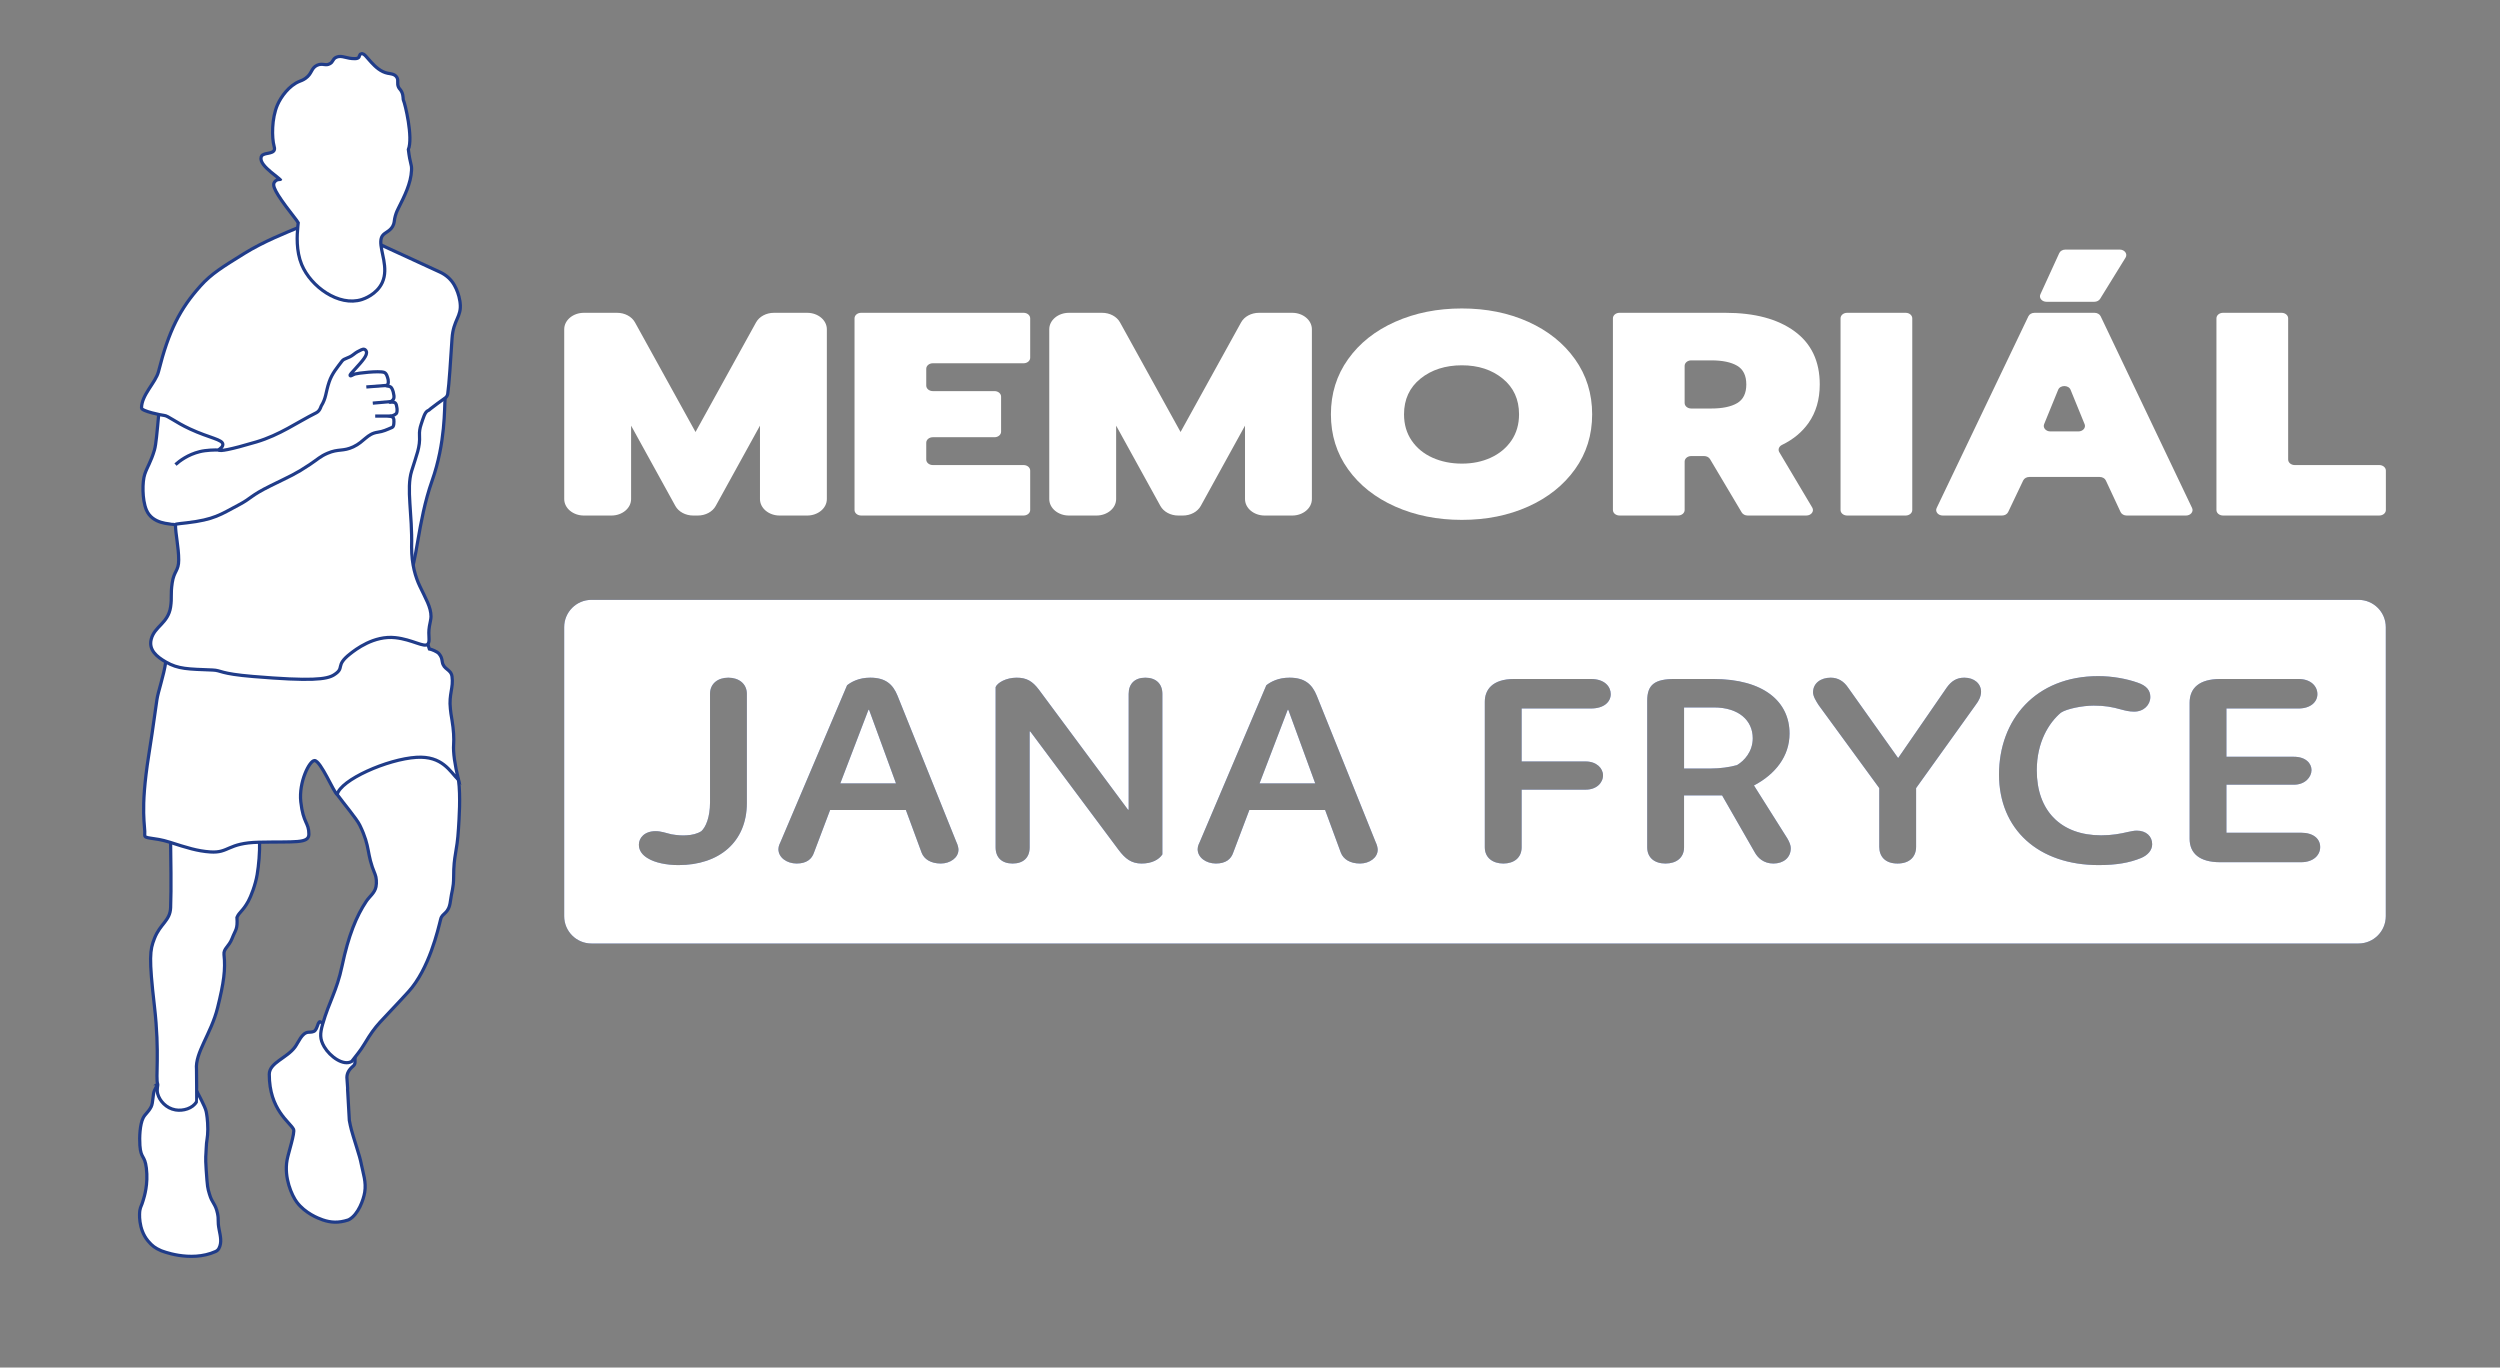 <svg viewBox="574.696 424.226 1724.087 943.114" xmlns="http://www.w3.org/2000/svg" data-name="Vrstva 1" id="Vrstva_1" style="max-height: 500px" width="1724.087" height="943.114">
  <rect x="574.696" y="424.226" width="1724.087" height="943.114" fill="#808080" stroke="none"/>
  <defs>
    <style>
      .cls-1 {
        stroke-width: 4.46px;
      }

      .cls-1, .cls-2 {
        fill: none;
      }

      .cls-1, .cls-2, .cls-3 {
        stroke: #203c89;
        stroke-miterlimit: 10;
      }

      .cls-2, .cls-3 {
        stroke-width: 2.23px;
      }

      .cls-4 {
        fill: #203c89;
      }

      .cls-4, .cls-5 {
        stroke-width: 0px;
      }

      .cls-3, .cls-5 {
        fill: #fff;
      }
    </style>
  </defs>
  <g>
    <g>
      <path d="M977.35,639.95h22.92c5.29,0,10.1,2.57,12.32,6.59l41.76,75.61,41.76-75.61c2.22-4.02,7.03-6.59,12.32-6.59h22.92c7.49,0,13.57,5.08,13.57,11.36v117.09c0,6.27-6.07,11.36-13.57,11.36h-18.98c-7.49,0-13.57-5.08-13.57-11.36v-50.64l-30.53,55.4c-2.22,4.02-7.03,6.6-12.32,6.6h-3.18c-5.29,0-10.1-2.58-12.32-6.6l-30.53-55.4v50.64c0,6.27-6.07,11.36-13.57,11.36h-18.98c-7.49,0-13.57-5.08-13.57-11.36v-117.09c0-6.27,6.07-11.36,13.57-11.36Z" class="cls-5"/>
      <path d="M1311.85,639.95h22.92c5.29,0,10.1,2.57,12.32,6.59l41.76,75.61,41.76-75.61c2.22-4.02,7.03-6.59,12.32-6.59h22.92c7.49,0,13.57,5.08,13.57,11.36v117.09c0,6.27-6.07,11.36-13.57,11.36h-18.98c-7.49,0-13.57-5.08-13.57-11.36v-50.64s-30.53,55.4-30.53,55.4c-2.22,4.02-7.03,6.6-12.32,6.6h-3.18c-5.29,0-10.1-2.58-12.32-6.6l-30.53-55.4v50.64c0,6.27-6.07,11.36-13.57,11.36h-18.98c-7.49,0-13.57-5.08-13.57-11.36v-117.09c0-6.27,6.07-11.36,13.57-11.36Z" class="cls-5"/>
      <path d="M1168.54,639.95h112.08c2.5,0,4.53,1.7,4.53,3.79v27.22c0,2.09-2.03,3.79-4.53,3.79h-62.62c-2.5,0-4.53,1.7-4.53,3.79v11.62c0,2.09,2.03,3.79,4.53,3.79h42.55c2.5,0,4.53,1.7,4.53,3.79v24.22c0,2.09-2.03,3.79-4.53,3.79h-42.55c-2.5,0-4.53,1.7-4.53,3.79v11.62c0,2.09,2.03,3.79,4.53,3.79h62.62c2.5,0,4.53,1.7,4.53,3.79v27.22c0,2.09-2.03,3.79-4.53,3.79h-112.08c-2.5,0-4.53-1.7-4.53-3.79v-132.22c0-2.09,2.03-3.79,4.53-3.79Z" class="cls-5"/>
      <path d="M1536.86,773.55c-13.78-6.13-24.61-14.7-32.49-25.7s-11.83-23.63-11.83-37.9,3.94-26.93,11.83-38c7.88-11.07,18.71-19.67,32.49-25.8,13.78-6.13,29.11-9.2,45.99-9.2s32.14,3.07,45.76,9.2c13.62,6.13,24.37,14.73,32.26,25.8,7.88,11.07,11.83,23.73,11.83,38s-3.94,26.9-11.83,37.9c-7.88,11-18.64,19.57-32.26,25.7-13.62,6.13-28.87,9.2-45.76,9.2s-32.22-3.07-45.99-9.2ZM1602.8,739.85c5.97-2.73,10.71-6.67,14.22-11.8,3.5-5.13,5.26-11.17,5.26-18.1,0-10.27-3.74-18.47-11.23-24.6-7.49-6.13-16.89-9.2-28.19-9.2s-20.99,3.07-28.55,9.2c-7.57,6.13-11.35,14.33-11.35,24.6,0,6.93,1.75,12.97,5.26,18.1,3.5,5.13,8.28,9.07,14.34,11.8,6.05,2.73,12.82,4.1,20.31,4.1s13.98-1.37,19.95-4.1Z" class="cls-5"/>
      <path d="M1687.02,643.74c0-2.09,2.03-3.79,4.53-3.79h73.12c20.07,0,35.92,4.23,47.55,12.7,11.63,8.47,17.44,20.7,17.44,36.7,0,10.4-2.59,19.27-7.77,26.6-4.47,6.33-10.56,11.36-18.28,15.11-2.09,1.02-2.93,3.19-1.85,5l22.73,38.21c1.5,2.52-.69,5.48-4.05,5.48h-40.53c-1.72,0-3.29-.81-4.06-2.1l-21.87-36.8c-.77-1.29-2.34-2.1-4.06-2.1h-8.91c-2.5,0-4.53,1.7-4.53,3.79v33.42c0,2.09-2.03,3.79-4.53,3.79h-40.4c-2.5,0-4.53-1.7-4.53-3.79v-132.22ZM1754.88,705.95c7.65,0,13.58-1.23,17.8-3.7,4.22-2.47,6.33-6.77,6.33-12.9s-2.11-10.43-6.33-12.9c-4.22-2.47-10.15-3.7-17.8-3.7h-13.87c-2.5,0-4.53,1.7-4.53,3.79v25.62c0,2.09,2.03,3.79,4.53,3.79h13.87Z" class="cls-5"/>
      <path d="M1848.53,639.95h40.4c2.5,0,4.53,1.7,4.53,3.79v132.22c0,2.09-2.03,3.79-4.53,3.79h-40.4c-2.5,0-4.53-1.7-4.53-3.79v-132.22c0-2.09,2.03-3.79,4.53-3.79Z" class="cls-5"/>
      <path d="M1977.76,639.95h41.41c1.85,0,3.52.95,4.21,2.39l63.05,132.22c1.19,2.49-1,5.2-4.21,5.2h-40.88c-1.86,0-3.54-.96-4.22-2.41l-10.17-21.78c-.68-1.45-2.35-2.41-4.22-2.41h-48.55c-1.85,0-3.52.95-4.21,2.39l-10.39,21.82c-.69,1.44-2.35,2.39-4.21,2.39h-40.89c-3.21,0-5.4-2.71-4.2-5.2l63.27-132.22c.69-1.44,2.35-2.38,4.2-2.38ZM1999.07,596.35h37.47c3.39,0,5.58,3.01,4.02,5.53l-17.54,28.42c-.78,1.26-2.33,2.05-4.02,2.05h-32.95c-3.18,0-5.37-2.67-4.23-5.15l13.01-28.42c.67-1.47,2.35-2.43,4.23-2.43ZM2012.31,716.73l-9.67-23.69c-1.4-3.42-7.18-3.42-8.57,0l-9.67,23.69c-1,2.46,1.18,5.02,4.29,5.02h19.35c3.11,0,5.29-2.56,4.29-5.02Z" class="cls-5"/>
      <path d="M2107.76,639.95h40.4c2.5,0,4.53,1.7,4.53,3.79v97.42c0,2.09,2.03,3.79,4.53,3.79h58.32c2.5,0,4.53,1.7,4.53,3.79v27.22c0,2.09-2.03,3.79-4.53,3.79h-107.78c-2.5,0-4.53-1.7-4.53-3.79v-132.22c0-2.09,2.03-3.79,4.53-3.79Z" class="cls-5"/>
    </g>
    <path d="M1756.56,912.1h-20.48v42.12h18.78c5.76,0,12.8-.9,17.71-2.34,4.91-2.88,10.88-9.18,10.88-18.54,0-12.06-9.39-21.24-26.88-21.24Z" class="cls-4"/>
    <polygon points="1462.74 913.72 1443.32 964.48 1481.72 964.48 1463.16 913.72 1462.74 913.72" class="cls-4"/>
    <path d="M2201.21,837.9H982.6c-10.39,0-18.82,8.43-18.82,18.82v199.36c0,10.39,8.43,18.82,18.82,18.82h1218.6c10.39,0,18.82-8.43,18.82-18.82v-199.36c0-10.39-8.43-18.82-18.82-18.82ZM1089.75,977.98c0,27-19.2,42.84-47.15,42.84-8.11,0-16.22-1.62-21.12-4.68-3.41-1.98-6.19-5.04-6.19-9.36,0-4.68,3.84-9.36,11.52-9.36,3.84,0,7.04,1.26,10.88,2.16,4.27.72,7.25.9,10.24.72,4.05-.18,7.68-1.08,10.46-2.88,2.99-2.7,5.97-9.54,5.97-19.8v-74.88c0-7.02,5.33-11.16,12.59-11.16s12.8,4.14,12.8,11.16v75.24ZM1223.54,1019.74c-7.04,0-11.52-3.06-13.23-7.38l-10.88-29.52h-52.27l-11.1,29.34c-1.49,4.5-5.12,7.56-11.95,7.56s-12.59-4.14-12.59-9.9c0-2.16,1.07-4.14,1.49-5.04l45.87-108c2.99-2.34,8.11-5.22,16-5.22,10.45,0,15.58,4.5,18.78,12.42l40.54,100.8c1.07,2.16,1.49,4.32,1.49,5.4,0,5.58-5.76,9.54-12.16,9.54ZM1376.32,1013.44c-2.35,3.6-7.25,6.3-14.3,6.3s-11.31-3.24-16-9.54l-60.81-81.54h-.43v79.92c0,7.2-4.48,11.16-11.74,11.16s-11.74-3.96-11.74-11.16v-110.52c1.28-3.06,7.26-6.48,14.51-6.48,6.83,0,10.88,2.34,15.36,8.28l61.45,82.8h.43v-79.92c0-7.02,4.27-11.16,11.52-11.16s11.74,4.14,11.74,11.16v110.7ZM1512.66,1019.74c-7.04,0-11.52-3.06-13.23-7.38l-10.88-29.52h-52.27l-11.1,29.34c-1.49,4.5-5.12,7.56-11.95,7.56s-12.59-4.14-12.59-9.9c0-2.16,1.07-4.14,1.49-5.04l45.87-108c2.99-2.34,8.11-5.22,16-5.22,10.45,0,15.58,4.5,18.78,12.42l40.54,100.8c1.07,2.16,1.49,4.32,1.49,5.4,0,5.58-5.76,9.54-12.16,9.54ZM1671.85,912.82h-47.79v36.54h44.17c7.47,0,11.95,4.68,11.95,9.54,0,5.22-4.48,9.9-11.95,9.9h-44.17v39.78c0,7.2-5.33,11.16-12.59,11.16s-12.8-3.96-12.8-11.16v-100.44c0-7.92,4.91-15.66,20.27-15.66h52.92c9.6,0,13.66,5.4,13.66,10.44s-4.27,9.9-13.66,9.9ZM1797.73,1019.74c-6.83,0-10.88-3.96-13.02-7.92l-22.4-39.06h-26.24v35.82c0,7.2-5.33,11.16-12.8,11.16s-12.59-3.96-12.59-11.16v-101.16c0-10.98,5.12-14.94,18.99-14.94h26.46c35.21,0,52.7,15.84,52.7,37.62,0,15.66-9.81,28.08-24.54,35.82l23.04,36.54c1.49,2.52,2.35,4.86,2.35,6.66,0,6.66-5.12,10.62-11.95,10.62ZM1937.49,909.94l-41.39,57.78v40.5c0,6.66-4.27,11.52-12.8,11.52s-12.59-4.86-12.59-11.52v-40.5l-41.82-57.24c-1.71-2.7-3.84-5.94-3.84-8.82,0-6.3,5.33-10.08,12.16-10.08,5.12,0,8.96,2.52,11.73,6.48l34.78,48.96,33.5-48.6c3.2-4.5,6.83-6.84,12.16-6.84,6.83,0,11.52,4.14,11.52,9.72,0,3.24-1.71,6.48-3.42,8.64ZM2051.22,1015.96c-7.9,3.24-16.86,4.86-29.23,4.86-41.61,0-68.7-24.66-68.7-62.46s25.18-67.86,68.49-67.86c9.6,0,19.42,1.8,27.1,4.5,6.4,2.16,8.75,5.58,8.75,9.9,0,5.4-4.48,10.08-11.09,10.08-3.63,0-6.19-.72-8.96-1.44-6.4-1.8-11.31-2.7-18.99-2.7s-18.56,2.16-22.62,4.86c-8.32,7.02-16.64,20.34-16.64,39.78,0,27.9,16.64,44.82,44.38,44.82,7.47,0,13.23-1.08,18.56-2.34,2.13-.36,3.84-.9,5.97-.9,6.61,0,10.67,3.96,10.67,9.36,0,4.14-2.99,7.56-7.68,9.54ZM2161.54,1018.84h-55.69c-14.3,0-21.12-6.12-21.12-16.2v-93.78c0-10.26,6.83-16.38,21.12-16.38h53.98c8.54,0,13.02,5.04,13.02,10.44s-4.69,9.9-13.02,9.9h-49.71v33.3h46.51c8.11,0,12.16,4.5,12.16,9.18s-4.27,10.08-12.16,10.08h-46.51v33.12h51.42c8.75,0,13.23,4.32,13.23,9.9s-4.69,10.44-13.23,10.44Z" class="cls-4"/>
    <polygon points="1173.61 913.72 1154.19 964.48 1192.6 964.48 1174.04 913.72 1173.61 913.72" class="cls-4"/>
  </g>
  <g>
    <path d="M780.42,575.83c-.05-.06-.09-.12-.14-.18" class="cls-3"/>
    <path d="M781.59,577.32c-.4-.5-.79-1-1.17-1.49" class="cls-3"/>
    <path d="M694.59,785.89c-2.3-.49-14.79-.02-18.96-10.04-2.98-7.16-2.8-19.53-1.12-24.54,1.76-5.22,4.28-8.56,6.69-16.73,1.24-4.18,1.88-14.41,2.23-16.73l1.12-12.27,61.34,6.69,72.5-55.77,29,5.58,7.81,46.85-15.62,31.23-124.92,51.31-20.08-5.58Z" class="cls-3"/>
    <path d="M725.82,734.58c-2.94-.13-9.03.03-13.38,1.12-8.18,2.04-13.79,6.31-16.73,8.92" class="cls-2"/>
    <line y2="689.97" x2="841.82" y1="691.09" x1="827.32" class="cls-2"/>
    <line y2="701.12" x2="844.61" y1="702.24" x1="831.78" class="cls-2"/>
    <line y2="711.16" x2="844.61" y1="711.16" x1="833.45" class="cls-2"/>
    <path d="M683.44,1171.81l-2.23,4.46c-1.12,2.23-.91,8.58-2.23,11.15-2.01,3.93-4.12,4.9-5.58,7.81-2.23,4.46-2.64,13.27-2.23,18.96.68,9.38,3.34,6.42,4.46,15.62,1.35,11.05-1.42,19.59-2.23,22.31-1.27,4.27-1.66,3.81-2.23,6.69-.35,1.76-1.25,12.96,5.58,21.19,2.92,3.51,5.08,4.98,8.92,6.69,0,0,20.15,8.49,37.7.63.95-.43,1.76-1.15,2.26-2.07,2.17-4.04,1.12-8.35.19-13.06-1.22-6.21-.11-6.3-1.12-11.15-1.43-6.9-3.68-6.81-5.58-13.38-1.25-4.32-1.38-4.33-2.23-16.73-.66-9.64-.13-9.5,0-14.5.17-6.23,1.09-6.97,1.12-13.38.02-6.37-.87-11.05-1.12-12.27-.69-3.46-5.31-11.49-7.81-16.73l-25.65-2.23Z" class="cls-3"/>
    <path d="M692.36,1005.62c.09,8.33.54,31.71,0,44.61-.38,9.05-7.14,10.91-11.15,21.19-3.17,8.11-3.91,13.01,0,46.85,3.76,32.54.64,49.49,2.23,53.54.32.81-.83,3.52,0,6.69,1.29,4.88,5.85,10.05,12.27,11.15,5.39.92,11.89-1.05,14.5-5.58.13-.22.14-20.78,0-22.31-1.04-11.57,10.04-24.54,14.5-42.38,4.36-17.42,5.58-26.77,4.46-36.81-.46-4.17,3.38-5.45,5.58-11.15,2.4-6.22,3.9-6.13,3.35-14.5,1.67-3.9,3.89-4.06,7.81-11.15,1.79-3.24,4.94-11.23,6.13-18.4,1.12-6.69,1.84-15.14,1.67-22.86" class="cls-3"/>
    <path d="M814.49,1176.82c.13-1.65-.56-8.14-.56-9.48,0-2.99,1.4-5.46,4.42-8,.74-.62,1.16-1.54,1.16-2.51v-3.99l-21.19-20.08s-1.12-3.35-2.79-3.9-1.92,5.74-4.46,6.69c-1.7.64-2.26.38-3.9.56-4.29.47-6.55,6.72-8.92,10.04-5.58,7.81-17.85,10.85-17.85,18.96,0,24.54,14.24,32.93,16.73,37.92,1.12,2.23-3.57,16.28-4.46,21.19-2.23,12.27,3.35,24.54,6.69,29,5.74,7.65,14.66,11.17,17.85,12.27,5.62,1.94,10.93,2.22,17.43.14.28-.09.55-.2.8-.34,6.4-3.55,9.92-13.68,10.77-18.76,1.18-7.12-1.12-13.21-2.23-18.96-.77-4-1.66-6.83-3.35-12.27-3.98-12.8-3.9-12.83-5.02-18.4l-1.12-20.08Z" class="cls-3"/>
    <path d="M890.89,962.12c1.57,11.24.38,27.09,0,33.46-1.02,17.11-3.34,17.78-3.35,33.46,0,7.64-1.39,10-2.23,16.73-1.12,8.92-5.58,7.81-6.69,12.27-1.82,7.27-7.95,34.45-22.31,50.19-20.46,22.42-21.67,21.62-30.11,35.69-3.35,5.58-5.58,7.81-8.92,12.27-5.68,3.41-14.94-3.25-18.96-10.04-3.18-5.37-2.95-9.19-1.12-15.62,4.46-15.62,9.72-22.73,13.38-40.15,4.46-21.19,9.94-34.43,16.73-44.61,2.23-3.35,5.83-5.71,6.69-10.04.56-2.79.23-6.51-.56-8.37-6.38-15.11-2.9-18.16-10.6-34.02-2.17-4.47-10.96-14.78-15.62-21.19l-.56-13.94,45.73-20.08h26.77l11.71,23.98Z" class="cls-3"/>
    <path d="M689.01,880.7c-1.42,9.76-5.34,20.56-6.13,26.21-1.32,9.36-2.04,14.7-3.35,23.42,0,0-1.08,7.25-2.23,14.5-6.25,39.47-2.23,49.08-2.79,55.21-.27,2.99,5.9,1.37,17.29,5.02,11.84,3.79,18.96,6.07,27.88,6.69,13.03.91,11.79-6.21,33.46-6.69,25.1-.56,34.58,1.12,34.58-5.58,0-8.12-3.9-7.25-5.58-22.31-1.51-13.59,6.01-28.47,9.48-28.44,4.27.04,13.38,22.31,15.62,23.42,2.23-10.04,34.58-24.4,54.65-25.65,17.85-1.12,23.12,9.69,29,15.62-2.54-10.68-3.76-18.9-3.35-24.54.3-4.1,0-10.04-1.12-16.73-.83-4.98-.72-4.28-1.12-7.81-1.12-10.04,2.23-14.5,1.12-22.31-.73-5.11-5.85-4.64-6.69-10.04-.4-2.59-.69-3.61-2.23-5.58-1.2-1.53-5.35-3.15-6.69-3.35l-1.12-3.35-22.31-13.38-74.73,17.85-83.65,7.81" class="cls-3"/>
    <path d="M881.66,698.68c-.57,6.9.34,30.71-9.01,57.18-10.05,28.48-10.52,58.64-16.02,65.21l-10.04-83.65,10.04-50.19,25.02,11.45Z" class="cls-3"/>
    <path d="M781.59,580.66c-9,3.77-25.01,10.02-38.48,18.4-15,9.33-22.59,13.92-30.11,22.31-14.1,15.7-21.9,30.72-29,59.11-1.88,7.51-11.71,16.06-11.71,25.1,0,2.23,13.94,5.02,15.48,5.12,2.85.18,7.49,4.51,17.98,9.38,13.55,6.3,22.6,7.17,22.62,10.64.02,2.29-2.83,3.06-2.55,3.86.33.94,7.14-.06,25.65-5.58,16.31-4.86,27.88-13.38,41.27-20.08,2.27-1.13,3.11-3.6,3.3-4.28.04-.13.1-.26.17-.38,3.56-5.8,2.94-9.02,5.45-16.53,2.01-6,5.58-10.04,8.92-14.5,1.52-2.02,4.37-1.74,7.81-4.46,2.5-1.99,3.35-2.23,5.58-3.35,1.38-.69,2.72-.46,3.35,1.12,1.01,2.55-2.64,6.58-7.81,12.27-2.16,2.38-3.73,3.86-3.35,4.46.38.61,1.67-.56,3.35-1.12s16.39-2.34,20.08-1.12c1.67.56,2.35,3.22,2.79,5.02.08.33.11,1.02.11,1.7,0,1-.45,1.95-1.2,2.61-.01.07.04.13.11.12.34-.05,1.27-.1,2.65.59,1.42.71,2.79,6.13,2.23,7.81-.56,1.69-2.19,2.39-2.69,2.73-.02.01,0,.04.02.04.54-.09,2.81-.4,3.79.58,1.04,1.04,1.67,6.13.56,7.25s-3.8,1.86-3.8,1.86c.9.24,2,.79,2.13,2.05.2,1.95.12,5.05-1.12,5.58-3.9,1.67-6.13,2.79-10.04,3.35-7.31,1.04-9.23,6.52-16.73,10.04-7.2,3.38-10.17,1.16-17.85,4.46-5.1,2.19-6.6,4.03-12.27,7.81-10.04,6.69-13.01,7.71-26.77,14.5-14.68,7.25-12.83,8.37-22.31,13.38-12.44,6.59-16.73,10.04-35.69,12.27-1.8.21-7.65.77-7.81,1.12,0,6.69,2.23,15.62,2.23,24.54,0,7.51-3.25,7.49-4.46,15.62-1.25,8.38-.1,10.01-1.12,16.73-1.72,11.4-11.15,13.38-13.38,22.31-1.85,7.39,3.85,12.03,10.04,15.62,8.66,5.02,15.35,4.9,32.35,5.58,6.27.25,4.49,2.51,27.88,4.46,40.15,3.35,50.75,2.05,55.77-1.12,7.95-5.01.37-6.05,11.15-14.5,3.7-2.9,16.34-12.8,31.23-11.15,11.8,1.31,19.96,7.08,22.31,4.46,1.9-2.12,0-5.58,1.12-12.27.34-2.03,1.12-5.05,1.12-6.69,0-6.69-3.7-12.43-7.81-21.19-2.76-5.87-5.58-14.58-5.58-26.77.59-23.04-3.75-40.1,0-52.42,3.41-11.19,5.96-16.44,5.45-24.63-.16-2.54.26-5.07,1.08-7.48,1.45-4.26,2.56-8.84,4.94-9.67.58-.2,1.19-.9,1.68-1.27,2.05-1.57,7.19-5.47,9.97-7.35.97-.66,1.61-1.68,1.79-2.84.99-6.6,1.99-23.3,2.98-38.21.87-13.09,6.74-14.89,5.58-24.54-.04-.29-.09-.72-.17-1.27-.7-4.37-2.13-8.01-3.81-10.98-2.23-3.97-5.73-7.07-9.86-8.97l-41.52-19.12" class="cls-3"/>
    <g>
      <path d="M855.2,527.13c3.35-7.81-2.23-31.23-3.35-33.46-.44-.88.05-3.19-1.12-5.58-.89-1.81-1.49-1.71-2.23-3.35-1.37-3.03.06-4.84-1.12-6.69-1.14-1.8-3.59-1.83-5.58-2.23-10-1.99-15.84-14.66-17.85-13.38-.53.34-.16,1.26-1.12,2.23-1,1.03-2.5,1.1-3.35,1.11-6,.1-9.06-2.47-12.27-1.11-2.41,1.02-1.59,2.86-4.46,4.46-3.58,2-5.53-.47-8.92,1.12-3.72,1.74-2.88,5.41-7.81,8.92-1.84,1.31-3.29,1.75-4.46,2.23-6.65,2.73-12.06,10.01-14.5,15.61-3.92,9.02-3.82,22.18-2.23,27.88.17.62.6,1.99,0,3.35-1.57,3.57-8.17,2.25-8.92,4.46-1.79,5.27,14.27,14.37,13.38,15.61-1.22,1.73-2.76-.21-4.46,2.23-1.61,2.31,4.03,10.53,15.42,25.1,0,0,1.28,1.89,1.27,2-.08.73-.18,1.55-.27,2.46-.66,6.47-1.23,17.1,2.54,26.2,6.16,14.83,24.98,28.29,40.15,23.42,1.18-.38,9.8-3.28,13.38-11.15,4.34-9.55-1.42-20.54-1.12-27.96.09-2.18.69-4.06,2.24-5.5,1.99-1.86,5.44-2.89,6.69-6.69.54-1.63.32-2.71,1.12-5.58.75-2.72,1.74-4.6,2.23-5.58,4.14-8.2,8.52-16.89,8.92-25.65.2-4.46-.89-3.14-2.23-14.5Z" class="cls-4"/>
      <path d="M855.2,527.13c3.35-7.81-2.23-31.23-3.35-33.46-.44-.88.05-3.19-1.12-5.58-.89-1.81-1.49-1.71-2.23-3.35-1.37-3.03.06-4.84-1.12-6.69-1.14-1.8-3.59-1.83-5.58-2.23-10-1.99-15.84-14.66-17.85-13.38-.53.34-.16,1.26-1.12,2.23-1,1.03-2.5,1.1-3.35,1.11-6,.1-9.06-2.47-12.27-1.11-2.41,1.02-1.59,2.86-4.46,4.46-3.58,2-5.53-.47-8.92,1.12-3.72,1.74-2.88,5.41-7.81,8.92-1.84,1.31-3.29,1.75-4.46,2.23-6.65,2.73-12.06,10.01-14.5,15.61-3.92,9.02-3.82,22.18-2.23,27.88.17.62.6,1.99,0,3.35-1.57,3.57-8.17,2.25-8.92,4.46-1.79,5.27,14.27,14.37,13.38,15.61-1.22,1.73-2.76-.21-4.46,2.23-1.61,2.31,4.03,10.53,15.42,25.1,0,0,1.28,1.89,1.27,2-.08.73-.18,1.55-.27,2.46-.66,6.47-1.23,17.1,2.54,26.2,6.16,14.83,24.98,28.29,40.15,23.42,1.18-.38,9.8-3.28,13.38-11.15,4.34-9.55-1.42-20.54-1.12-27.96.09-2.18.69-4.06,2.24-5.5,1.99-1.86,5.44-2.89,6.69-6.69.54-1.63.32-2.71,1.12-5.58.75-2.72,1.74-4.6,2.23-5.58,4.14-8.2,8.52-16.89,8.92-25.65.2-4.46-.89-3.14-2.23-14.5Z" class="cls-1"/>
      <path d="M855.2,527.13c3.35-7.81-2.23-31.23-3.35-33.46-.44-.88.05-3.19-1.12-5.58-.89-1.81-1.49-1.71-2.23-3.35-1.37-3.03.06-4.84-1.12-6.69-1.14-1.8-3.59-1.83-5.58-2.23-10-1.99-15.84-14.66-17.85-13.38-.53.34-.16,1.26-1.12,2.23-1,1.03-2.5,1.1-3.35,1.11-6,.1-9.06-2.47-12.27-1.11-2.41,1.02-1.59,2.86-4.46,4.46-3.58,2-5.53-.47-8.92,1.12-3.72,1.74-2.88,5.41-7.81,8.92-1.84,1.31-3.29,1.75-4.46,2.23-6.65,2.73-12.06,10.01-14.5,15.61-3.92,9.02-3.82,22.18-2.23,27.88.17.62.6,1.99,0,3.35-1.57,3.57-8.17,2.25-8.92,4.46-1.79,5.27,14.27,14.37,13.38,15.61-1.22,1.73-2.76-.21-4.46,2.23-1.61,2.31,4.03,10.53,15.42,25.1,0,0,1.28,1.89,1.27,2-.08.73-.18,1.55-.27,2.46-.66,6.47-1.23,17.1,2.54,26.2,6.16,14.83,24.98,28.29,40.15,23.42,1.18-.38,9.8-3.28,13.38-11.15,4.34-9.55-1.42-20.54-1.12-27.96.09-2.18.69-4.06,2.24-5.5,1.99-1.86,5.44-2.89,6.69-6.69.54-1.63.32-2.71,1.12-5.58.75-2.72,1.74-4.6,2.23-5.58,4.14-8.2,8.52-16.89,8.92-25.65.2-4.46-.89-3.14-2.23-14.5Z" class="cls-5"/>
    </g>
  </g>
  <g>
    <path d="M1756.56,912.1h-20.48v42.12h18.78c5.76,0,12.8-.9,17.71-2.34,4.91-2.88,10.88-9.18,10.88-18.54,0-12.06-9.39-21.24-26.88-21.24Z" class="cls-5"/>
    <polygon points="1462.74 913.72 1443.32 964.48 1481.72 964.48 1463.16 913.72 1462.74 913.72" class="cls-5"/>
    <path d="M2201.21,837.9H982.6c-10.39,0-18.82,8.43-18.82,18.82v199.36c0,10.39,8.43,18.82,18.82,18.82h1218.6c10.39,0,18.82-8.43,18.82-18.82v-199.36c0-10.39-8.43-18.82-18.82-18.82ZM1089.75,977.98c0,27-19.2,42.84-47.15,42.84-8.11,0-16.22-1.62-21.12-4.68-3.41-1.98-6.19-5.04-6.19-9.36,0-4.68,3.84-9.36,11.52-9.36,3.84,0,7.04,1.26,10.88,2.16,4.27.72,7.25.9,10.24.72,4.05-.18,7.68-1.08,10.46-2.88,2.99-2.7,5.97-9.54,5.97-19.8v-74.88c0-7.02,5.33-11.16,12.59-11.16s12.8,4.14,12.8,11.16v75.24ZM1223.54,1019.74c-7.04,0-11.52-3.06-13.23-7.38l-10.88-29.52h-52.27l-11.1,29.34c-1.49,4.5-5.12,7.56-11.95,7.56s-12.59-4.14-12.59-9.9c0-2.16,1.07-4.14,1.49-5.04l45.87-108c2.99-2.34,8.11-5.22,16-5.22,10.45,0,15.58,4.5,18.78,12.42l40.54,100.8c1.07,2.16,1.49,4.32,1.49,5.4,0,5.58-5.76,9.54-12.16,9.54ZM1376.32,1013.44c-2.35,3.6-7.25,6.3-14.3,6.3s-11.31-3.24-16-9.54l-60.81-81.54h-.43v79.92c0,7.2-4.48,11.16-11.74,11.16s-11.74-3.96-11.74-11.16v-110.52c1.28-3.06,7.26-6.48,14.51-6.48,6.83,0,10.88,2.34,15.36,8.28l61.45,82.8h.43v-79.92c0-7.02,4.27-11.16,11.52-11.16s11.74,4.14,11.74,11.16v110.7ZM1512.66,1019.74c-7.04,0-11.52-3.06-13.23-7.38l-10.88-29.52h-52.27l-11.1,29.34c-1.49,4.5-5.12,7.56-11.95,7.56s-12.59-4.14-12.59-9.9c0-2.16,1.07-4.14,1.49-5.04l45.87-108c2.99-2.34,8.11-5.22,16-5.22,10.45,0,15.58,4.5,18.78,12.42l40.54,100.8c1.07,2.16,1.49,4.32,1.49,5.4,0,5.58-5.76,9.54-12.16,9.54ZM1671.85,912.82h-47.79v36.54h44.17c7.47,0,11.95,4.68,11.95,9.54,0,5.22-4.48,9.9-11.95,9.9h-44.17v39.78c0,7.2-5.33,11.16-12.59,11.16s-12.8-3.96-12.8-11.16v-100.44c0-7.92,4.91-15.66,20.27-15.66h52.92c9.6,0,13.66,5.4,13.66,10.44s-4.27,9.9-13.66,9.9ZM1797.73,1019.74c-6.83,0-10.88-3.96-13.02-7.92l-22.4-39.06h-26.24v35.82c0,7.2-5.33,11.16-12.8,11.16s-12.59-3.96-12.59-11.16v-101.16c0-10.98,5.12-14.94,18.99-14.94h26.46c35.21,0,52.7,15.84,52.7,37.62,0,15.66-9.81,28.08-24.54,35.82l23.04,36.54c1.49,2.52,2.35,4.86,2.35,6.66,0,6.66-5.12,10.62-11.95,10.62ZM1937.49,909.94l-41.39,57.78v40.5c0,6.66-4.27,11.52-12.8,11.52s-12.59-4.86-12.59-11.52v-40.5l-41.82-57.24c-1.71-2.7-3.84-5.94-3.84-8.82,0-6.3,5.33-10.08,12.16-10.08,5.12,0,8.96,2.52,11.73,6.48l34.78,48.96,33.5-48.6c3.2-4.5,6.83-6.84,12.16-6.84,6.83,0,11.52,4.14,11.52,9.72,0,3.24-1.71,6.48-3.42,8.64ZM2051.22,1015.96c-7.9,3.24-16.86,4.86-29.23,4.86-41.61,0-68.7-24.66-68.7-62.46s25.18-67.86,68.49-67.86c9.6,0,19.42,1.8,27.1,4.5,6.4,2.16,8.75,5.58,8.75,9.9,0,5.4-4.48,10.08-11.09,10.08-3.63,0-6.19-.72-8.96-1.44-6.4-1.8-11.31-2.7-18.99-2.7s-18.56,2.16-22.62,4.86c-8.32,7.02-16.64,20.34-16.64,39.78,0,27.9,16.64,44.82,44.38,44.82,7.47,0,13.23-1.08,18.56-2.34,2.13-.36,3.84-.9,5.97-.9,6.61,0,10.67,3.96,10.67,9.36,0,4.14-2.99,7.56-7.68,9.54ZM2161.54,1018.84h-55.69c-14.3,0-21.12-6.12-21.12-16.2v-93.78c0-10.26,6.83-16.38,21.12-16.38h53.98c8.54,0,13.02,5.04,13.02,10.44s-4.69,9.9-13.02,9.9h-49.71v33.3h46.51c8.11,0,12.16,4.5,12.16,9.18s-4.27,10.08-12.16,10.08h-46.51v33.12h51.42c8.75,0,13.23,4.32,13.23,9.9s-4.69,10.44-13.23,10.44Z" class="cls-5"/>
    <polygon points="1173.61 913.72 1154.19 964.48 1192.6 964.48 1174.04 913.72 1173.61 913.72" class="cls-5"/>
  </g>
</svg>